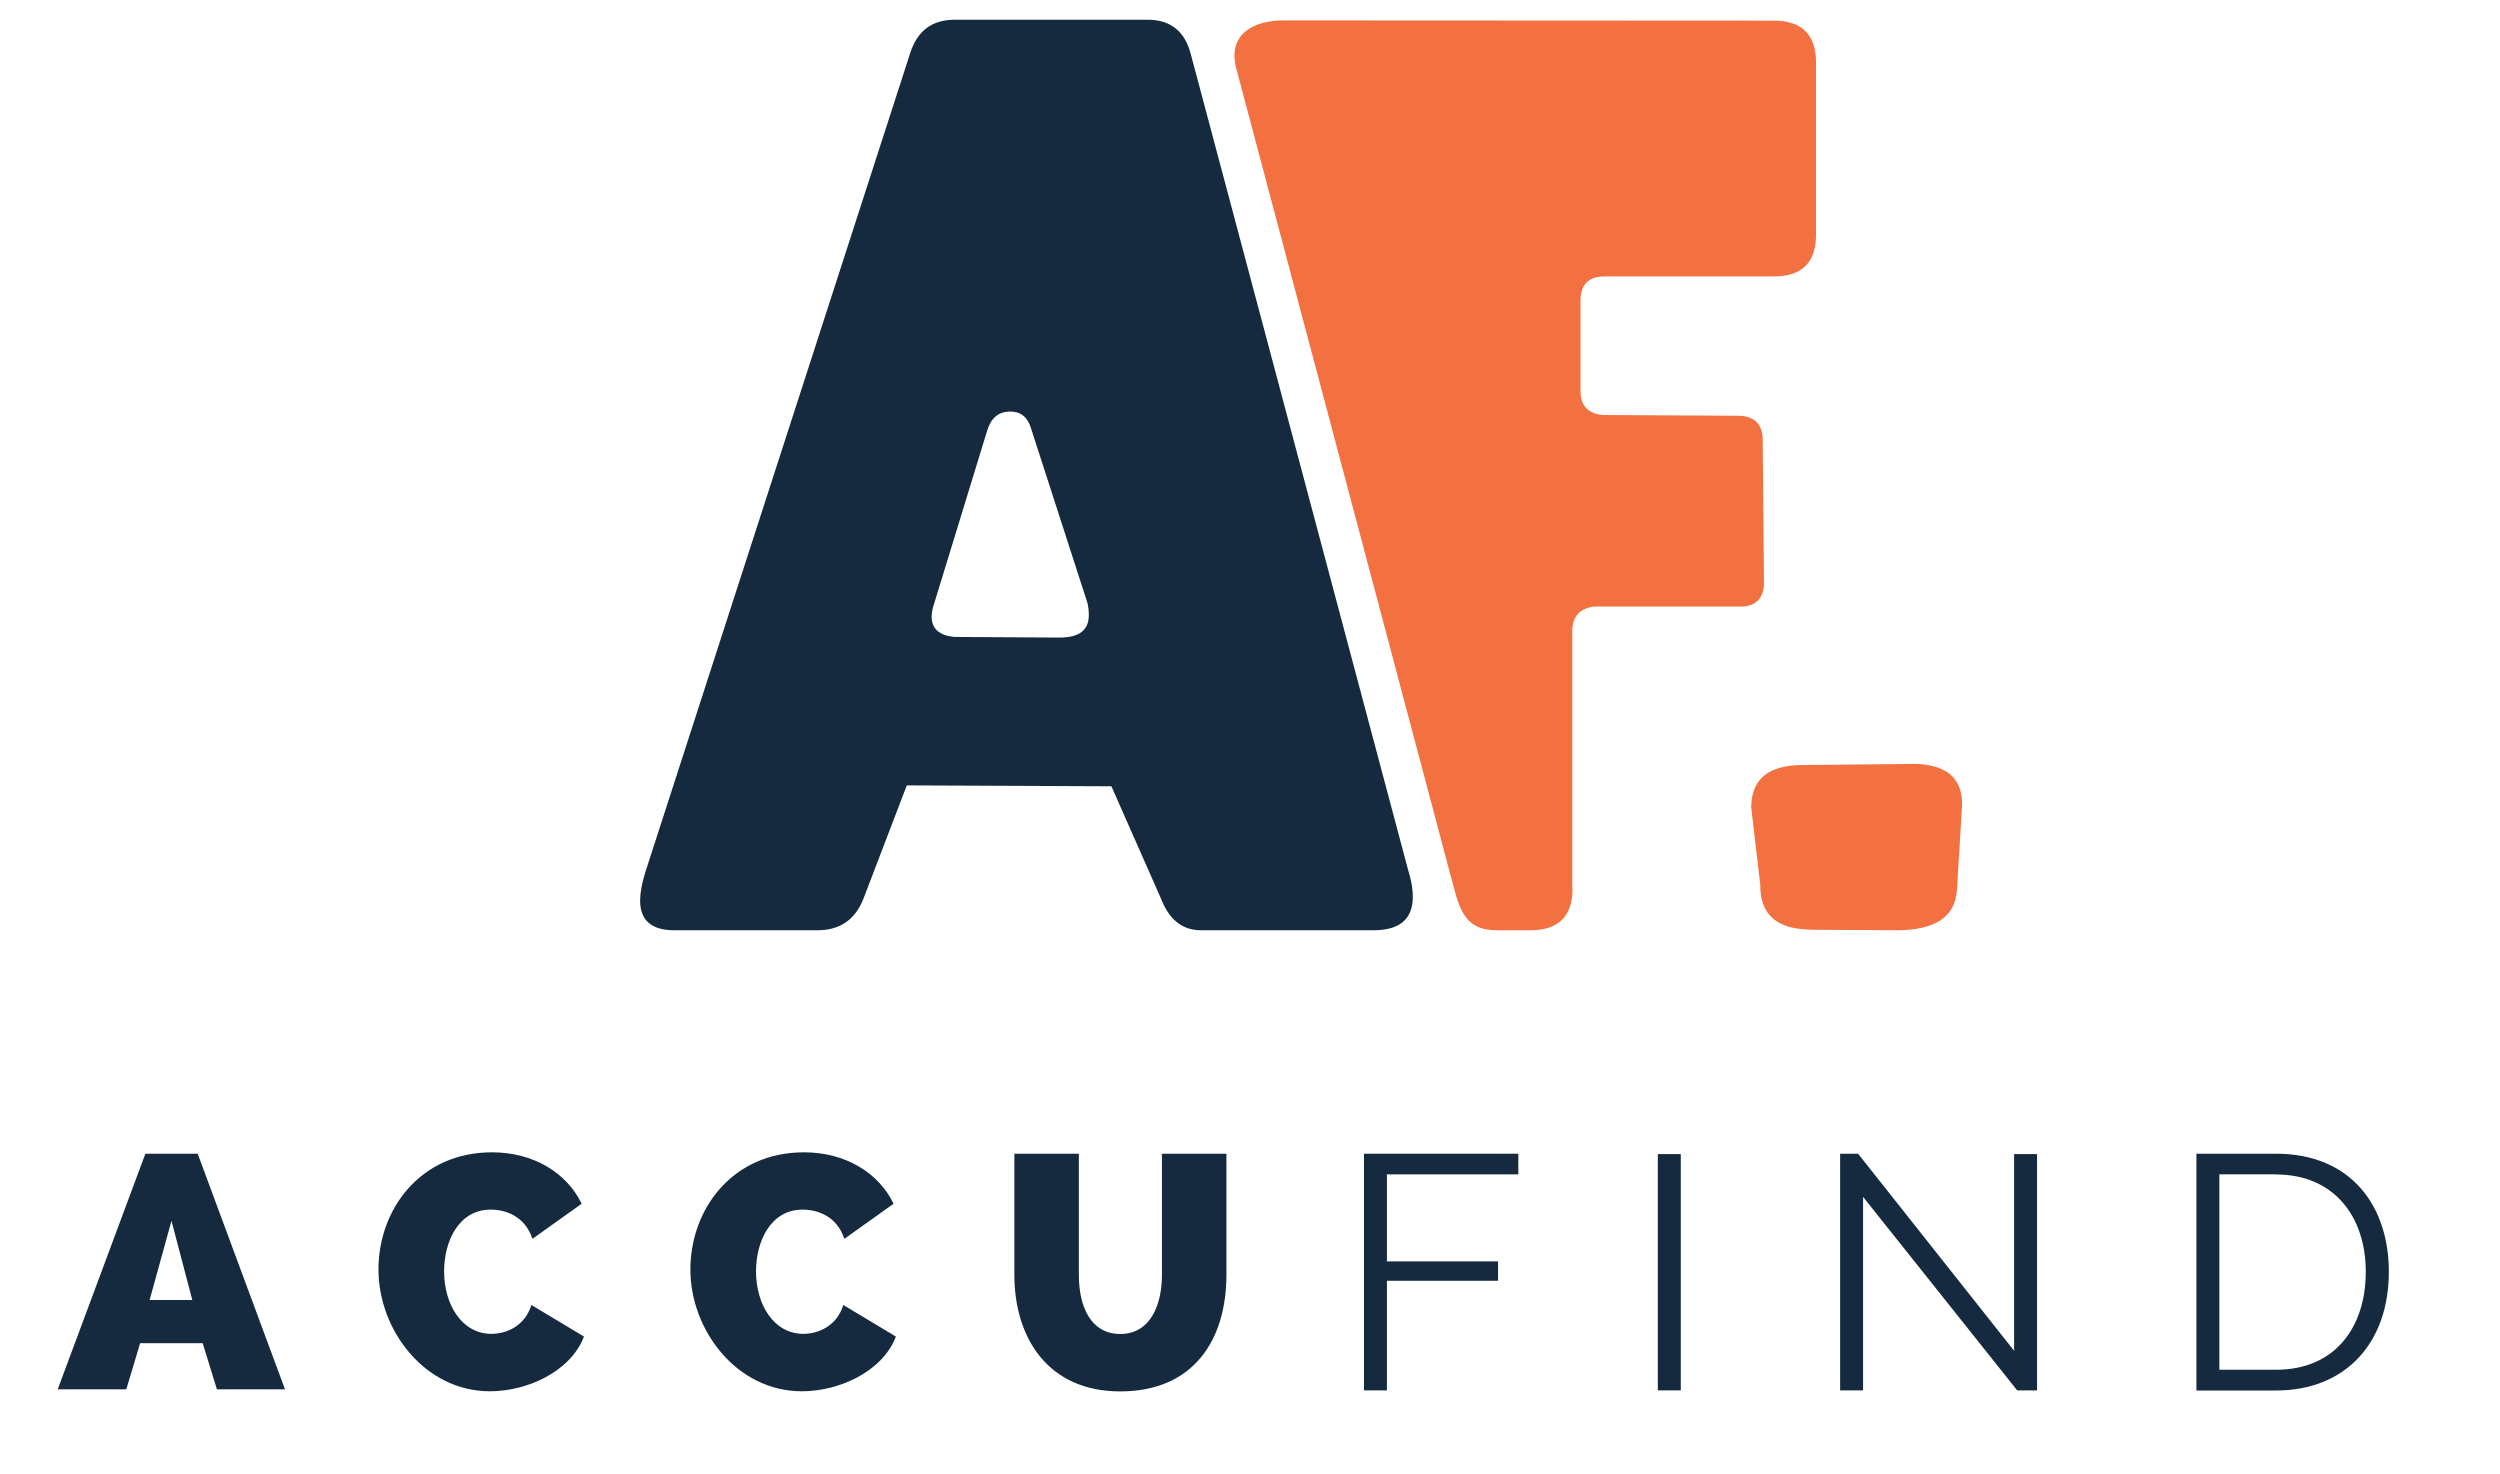<?xml version="1.0" encoding="UTF-8"?>
<svg id="Layer_1" data-name="Layer 1" xmlns="http://www.w3.org/2000/svg" viewBox="185 220 195 115">
  <defs>
    <style>
      .cls-1 {
        fill: #162a3f;
      }

      .cls-2 {
        fill: #f37140;
      }
    </style>
  </defs>
  <g>
    <g>
      <path class="cls-1" d="M189.5,328.37l6.84-18.38h4.08l6.81,18.38h-5.31l-1.11-3.6h-4.88l-1.08,3.6h-5.34ZM198.37,315.24l-1.7,6.16h3.33l-1.62-6.16Z"/>
      <path class="cls-1" d="M223.38,309.88c3.25,0,5.83,1.61,6.99,4.01l-3.84,2.74c-.59-1.79-2.12-2.28-3.25-2.28-2.53,0-3.64,2.51-3.64,4.82,0,2.56,1.37,4.87,3.69,4.87,1.16,0,2.61-.6,3.12-2.25l4.1,2.46c-1.03,2.72-4.41,4.27-7.33,4.27-5.11,0-8.7-4.79-8.7-9.5s3.28-9.14,8.85-9.14Z"/>
      <path class="cls-1" d="M247.71,309.88c3.25,0,5.83,1.61,6.99,4.01l-3.84,2.74c-.59-1.79-2.12-2.28-3.25-2.28-2.53,0-3.64,2.51-3.64,4.82,0,2.56,1.37,4.87,3.69,4.87,1.16,0,2.61-.6,3.12-2.25l4.1,2.46c-1.03,2.72-4.41,4.27-7.33,4.27-5.11,0-8.7-4.79-8.7-9.5s3.28-9.14,8.85-9.14Z"/>
      <path class="cls-1" d="M275.63,319.44v-9.45h5.03v9.45c0,5.13-2.61,9.09-8.28,9.09s-8.26-4.22-8.26-9.09v-9.45h5.03v9.45c0,2.43.9,4.61,3.23,4.61s3.25-2.23,3.25-4.61Z"/>
    </g>
    <g>
      <path class="cls-1" d="M291.39,328.45v-18.46h12.04v1.61h-10.25v6.79h8.67v1.51h-8.67v8.55h-1.79Z"/>
      <path class="cls-1" d="M314.31,328.45v-18.43h1.79v18.43h-1.79Z"/>
      <path class="cls-1" d="M330.32,313.37v15.08h-1.79v-18.46h1.4l12.17,15.37v-15.34h1.79v18.43h-1.55l-12.01-15.08Z"/>
      <path class="cls-1" d="M356.32,328.45v-18.46h6.21c5.88,0,8.8,4.11,8.8,9.21,0,5.59-3.42,9.26-8.8,9.26h-6.21ZM362.54,311.6h-4.43v15.24h4.43c4.58,0,6.99-3.3,6.99-7.64s-2.51-7.59-6.99-7.59Z"/>
    </g>
  </g>
  <path class="cls-2" d="M322.3,289.07c0,2.14,1.16,3.28,3.49,3.42l.43.03,6.68.04c3.03.01,4.61-1.04,4.74-3.15l.39-6.4c.13-2.13-1-3.27-3.39-3.42-.19-.01-.39-.01-.62,0l-8.44.08c-2.53.02-3.85,1.01-3.97,2.98l-.02.29.72,6.14Z"/>
  <path class="cls-2" d="M307.66,289.28c0,2.19-1.09,3.28-3.29,3.28h-2.62c-2.19,0-2.8-1.22-3.34-3.28,0,0-17.01-64.06-17.02-64.09-.56-2.44,1.25-3.6,3.75-3.6l38.22.02c2.19,0,3.29,1.1,3.29,3.28v13.39c0,2.19-1.09,3.28-3.28,3.28h-13.19c-1.27,0-1.9.62-1.9,1.89v7.02c0,1.2.61,1.83,1.81,1.9l10.6.06c1.2.06,1.8.69,1.8,1.9l.1,11.09c0,1.14-.52,1.77-1.57,1.89h-11.71c-1.11.16-1.67.79-1.67,1.9v20.08Z"/>
  <path class="cls-1" d="M294.94,288.22c.17.63.26,1.21.26,1.72,0,1.75-1.02,2.62-3.07,2.62h-13.45c-1.29,0-2.25-.65-2.89-1.94l-4.1-9.29-15.96-.07-3.37,8.81c-.64,1.66-1.84,2.49-3.59,2.49h-11.17c-1.78,0-2.67-.77-2.67-2.31,0-.6.13-1.33.39-2.17l20.67-63.92c.55-1.75,1.71-2.62,3.46-2.62h15.07c1.78,0,2.91.9,3.37,2.71l17.04,63.97ZM269.84,267.09l-4.42-13.68c-.26-.87-.8-1.31-1.62-1.31-.91,0-1.5.5-1.8,1.49l-4.2,13.7c-.09.3-.13.57-.13.81,0,.93.58,1.46,1.75,1.58,0,0,7.9.05,8.16.05,1.63.01,2.35-.58,2.35-1.78,0-.27-.03-.56-.09-.86Z"/>
</svg>